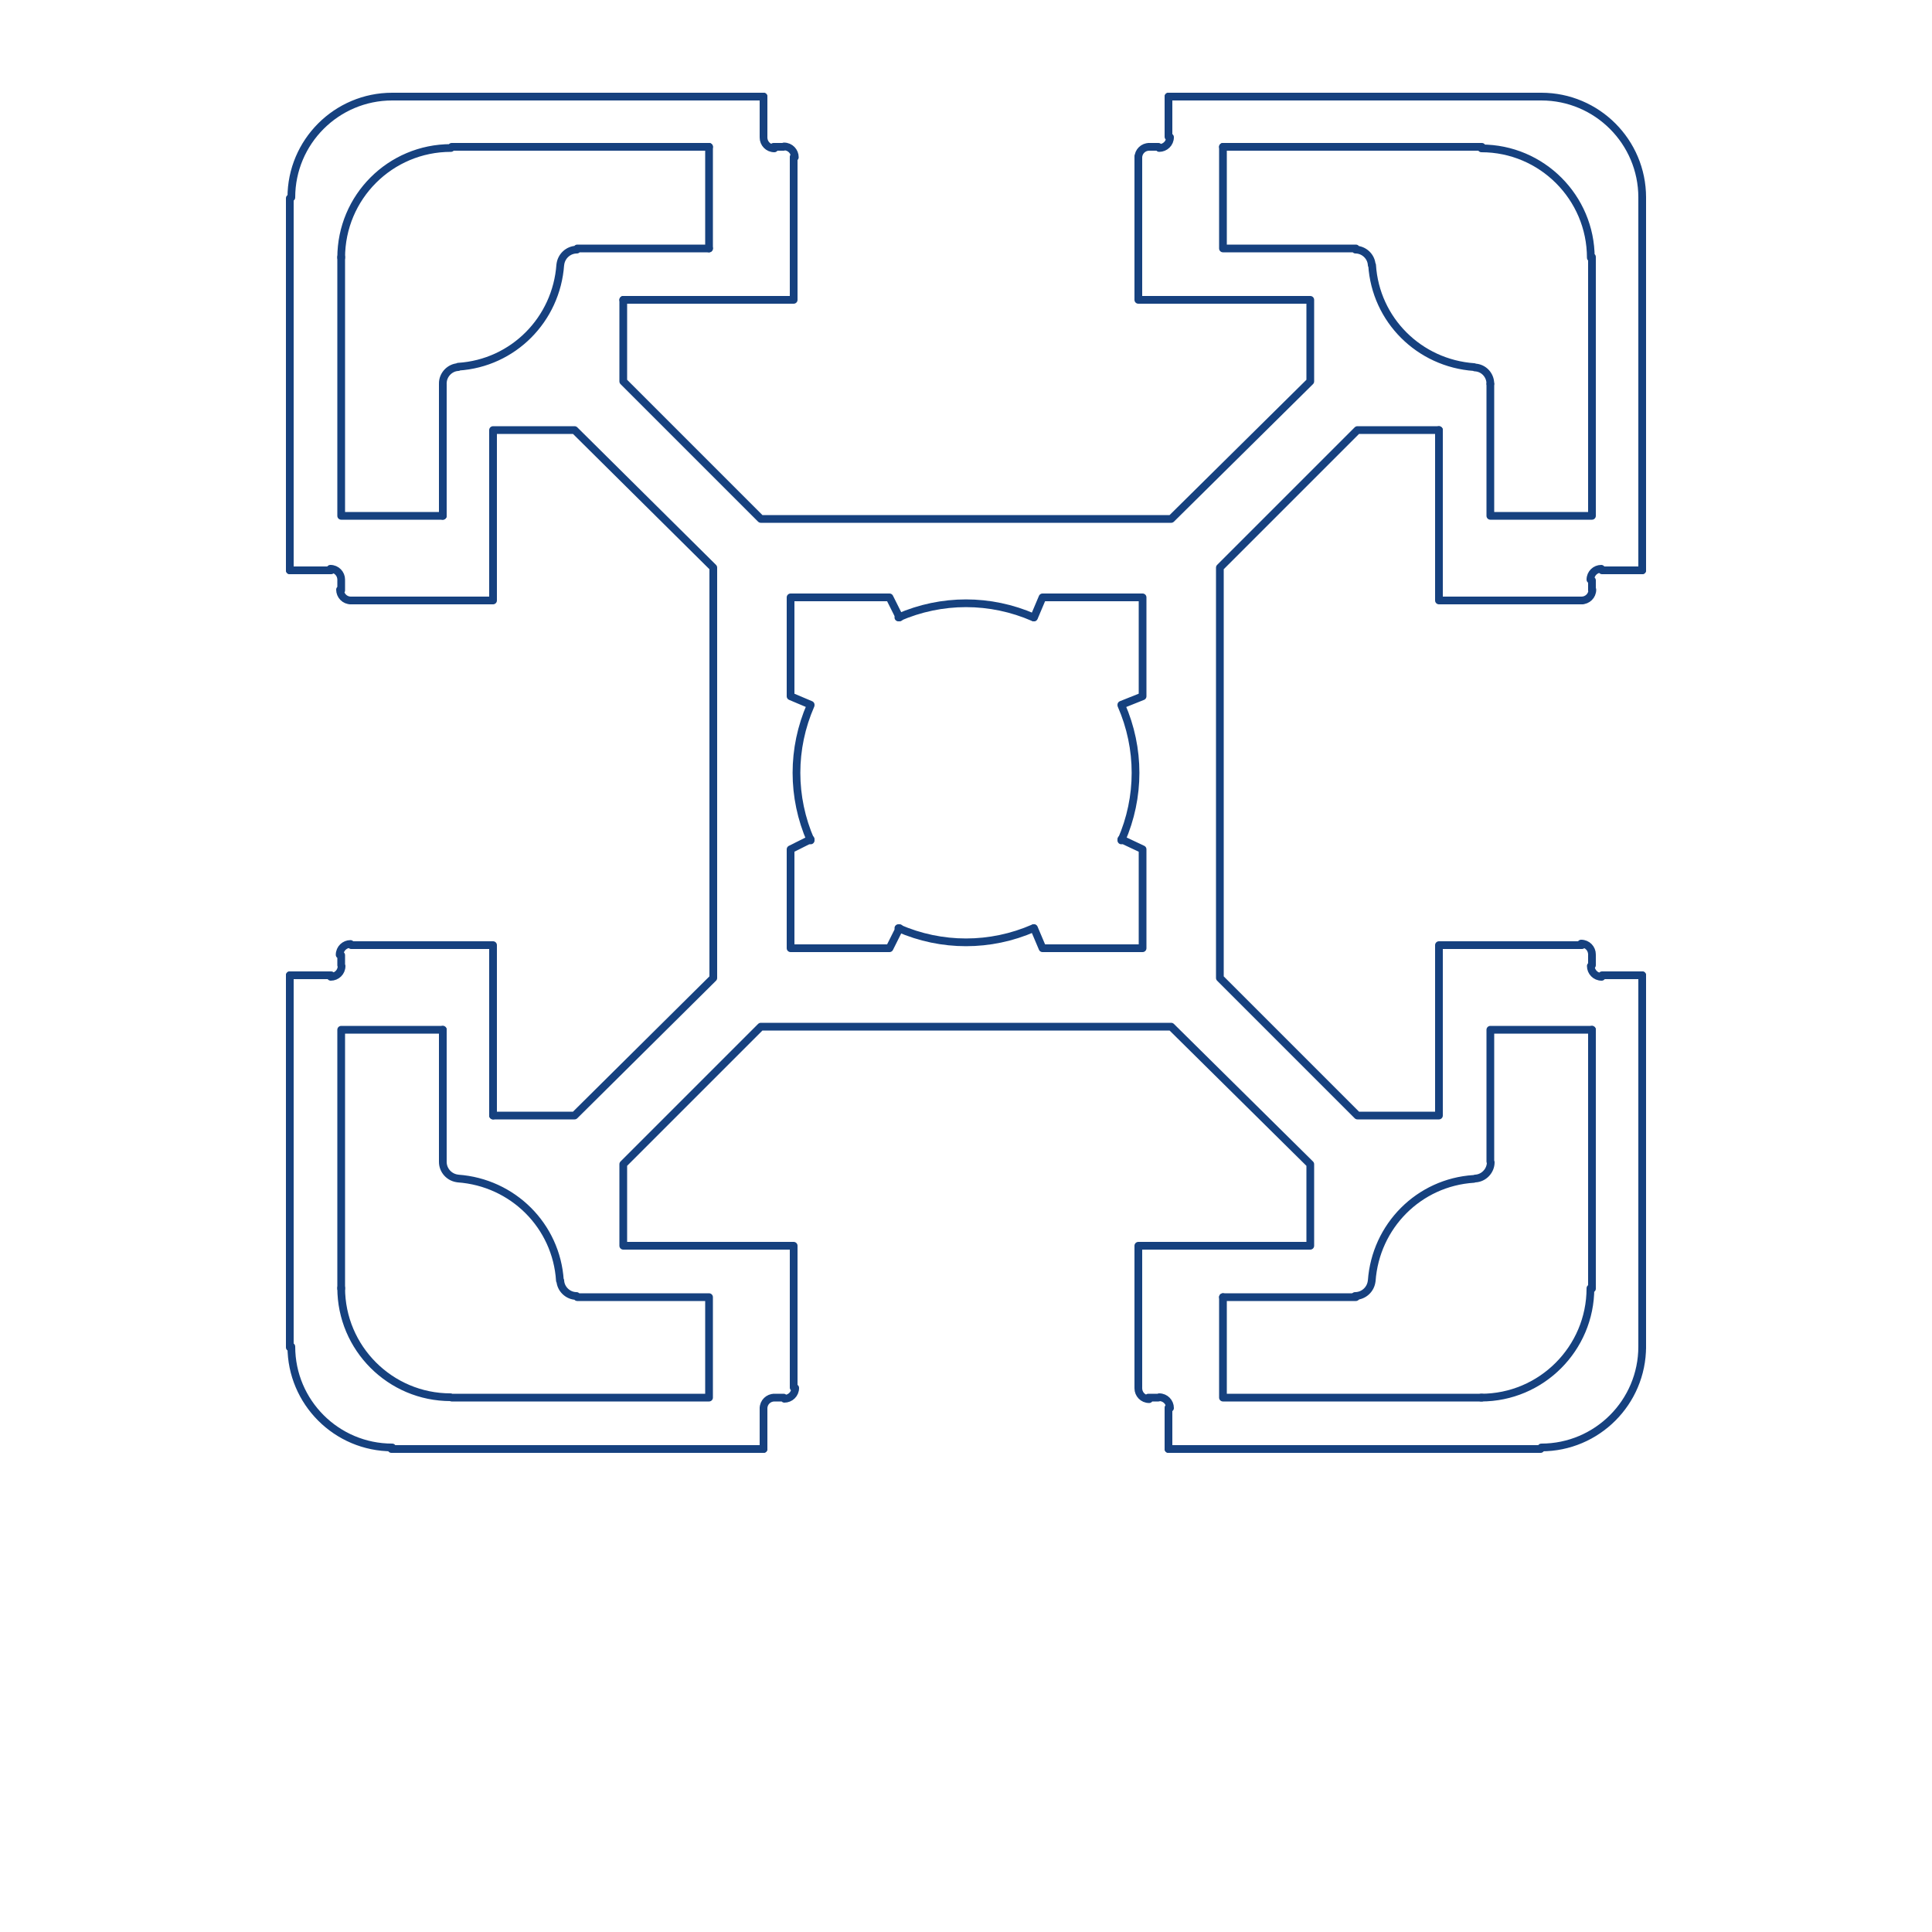 <svg version="1.1" id="Vrstva_1" xmlns="http://www.w3.org/2000/svg" x="0" y="0" viewBox="0 0 500 500" style="enable-background:new 0 0 500 500" xml:space="preserve"><style>.st1{fill:none;stroke:#16417f;stroke-width:2;stroke-linecap:round;stroke-linejoin:round;stroke-miterlimit:10}</style><g id="Vrstva_1_1_"><path style="fill:#fff" d="M0 0h500v500H0z"/><path class="st1" d="M127.6 288.7v-44.1H90.9m-.2-.3c-1.5 0-2.8 1.2-2.8 2.8m.4.1v2.6m-2.7 3c1.5 0 2.8-1.2 2.8-2.8m-2.7 2.4H75m0-104.8h10.7m2.6 2.4c0-1.5-1.2-2.8-2.8-2.8m2.8 3v2.6m-.3-.2c0 1.5 1.2 2.8 2.8 2.8"/><path class="st1" d="M90.9 155.4h36.7v-44.1h21.1l35.9 35.6v106.2l-35.9 35.6h-21.1M75 147.6V51.3m0 297.4v-96.3m350 0v96.3m0-297.4v96.3M302.4 25h96.3m-297.4 0h96.3m0 350h-96.3m297.4 0h-96.3m-118.9-13.3v-26h-34.1m-4.4-4.3c.1 2.2 2 4 4.2 4m-4.3-4c-.9-14.2-12.2-25.4-26.4-26.4m-3.9-4.3c0 2.2 1.7 4.1 4 4.3M412 266.5h-26.3v34.1m-3.9 4.4c2.2-.1 4-2 4-4.2m-4.4 4.3c-14.2.9-25.4 12.2-26.4 26.4m-4.3 3.9c2.2 0 4.1-1.7 4.3-4M316.5 38v26.3h34.4m4.1 4.3c-.1-2.2-2-4-4.2-4m4.3 4C356 82.8 367.3 94 381.5 95m4.2 4.3c0-2.2-1.7-4.1-4-4.2m-267.1 38.4V99.4m4-4.4c-2.2.1-4 2-4 4.2m4-4.3C132.8 94 144 82.7 145 68.5m4.3-3.9c-2.2 0-4.1 1.7-4.3 4m4.4-4.3h34.1M75.4 348.5c0 14.4 11.7 26.1 26.1 26.1m0-349.6c-14.4 0-26.1 11.7-26.1 26.1m39.2 249.5v-34.1m2.3 95.2h66.6m-95.2-28.4c0 15.6 12.7 28.3 28.3 28.3"/><path class="st1" d="M114.6 266.5H88.3v67m262.6 2.2h-34.4m95.5-2.2v-67m-28.7 95.2c15.6 0 28.3-12.7 28.3-28.3"/><path class="st1" d="M316.5 335.7v26h67m2.2-262.3v34.1M383.5 38h-67m95.2 28.7c0-15.6-12.7-28.3-28.3-28.3m2.3 95.1H412v-67m-228.5-2.2V38M88.3 66.5v67h26.3"/><path class="st1" d="M116.7 38.3C101 38.3 88.3 51 88.3 66.7M183.5 38h-66.6M425 51.1c0-14.4-11.7-26.1-26.1-26.1m0 349.6c14.4 0 26.1-11.7 26.1-26.1m-52.6-237.2v44.1h37"/><path class="st1" d="M409.3 155.4c1.5 0 2.8-1.2 2.8-2.8m-.1.2v-2.6m2.4-3c-1.5 0-2.8 1.2-2.8 2.8m3-2.4H425m0 104.8h-10.4m-2.9-2.4c0 1.5 1.2 2.8 2.8 2.8m-2.5-3v-2.6m0-.2c0-1.5-1.2-2.8-2.8-2.8"/><path class="st1" d="M409.4 244.6h-37v44.1h-21.1l-35.6-35.6V146.9l35.6-35.6h21.1M161.3 77.6h44.1v-37m.3.1c0-1.5-1.2-2.8-2.8-2.8m-.1.1h-2.6m-2.6-2.4c0 1.5 1.2 2.8 2.8 2.8m-2.8-3V25m104.8 0v10.4m-2.4 2.9c1.5 0 2.8-1.2 2.8-2.8m-3 2.5h-2.6m.2 0c-1.5 0-2.8 1.2-2.8 2.8"/><path class="st1" d="M294.6 40.6v37h44.5v21.1l-36 35.6H196.9l-35.6-35.6V77.6m177.8 223.7v21.1h-44.5v36.7m0 .2c0 1.5 1.2 2.8 2.8 2.8m-.2-.4h2.6m3 2.7c0-1.5-1.2-2.8-2.8-2.8m2.4 2.7V375m-102-13.3c-1.5 0-2.8 1.2-2.8 2.8m2.6-2.8h2.6m.2.3c1.5 0 2.8-1.2 2.8-2.8m-.4-.1v-36.7h-44.1v-21.1l35.6-35.6h106.2l36 35.6M197.6 375v-10.7m69.9-204.5c-11.2-4.9-23.8-4.9-35 0"/><path class="st1" d="m209.8 182.4-5.2-2.2v-25.6h25.6l2.6 5.2m-23 22.7c-4.9 11.2-4.9 23.8 0 35"/><path class="st1" d="m232.8 240.2-2.6 5.2h-25.6v-25.6l5.2-2.6"/><path class="st1" d="M232.5 240.2c11.2 4.9 23.8 4.9 35 0m.1-80.4 2.2-5.2h25.9v25.6l-5.5 2.2m0 35.1c4.9-11.2 4.9-23.8 0-35"/><path class="st1" d="m290.2 217.2 5.5 2.6v25.6h-25.9l-2.2-5.2"/></g></svg>